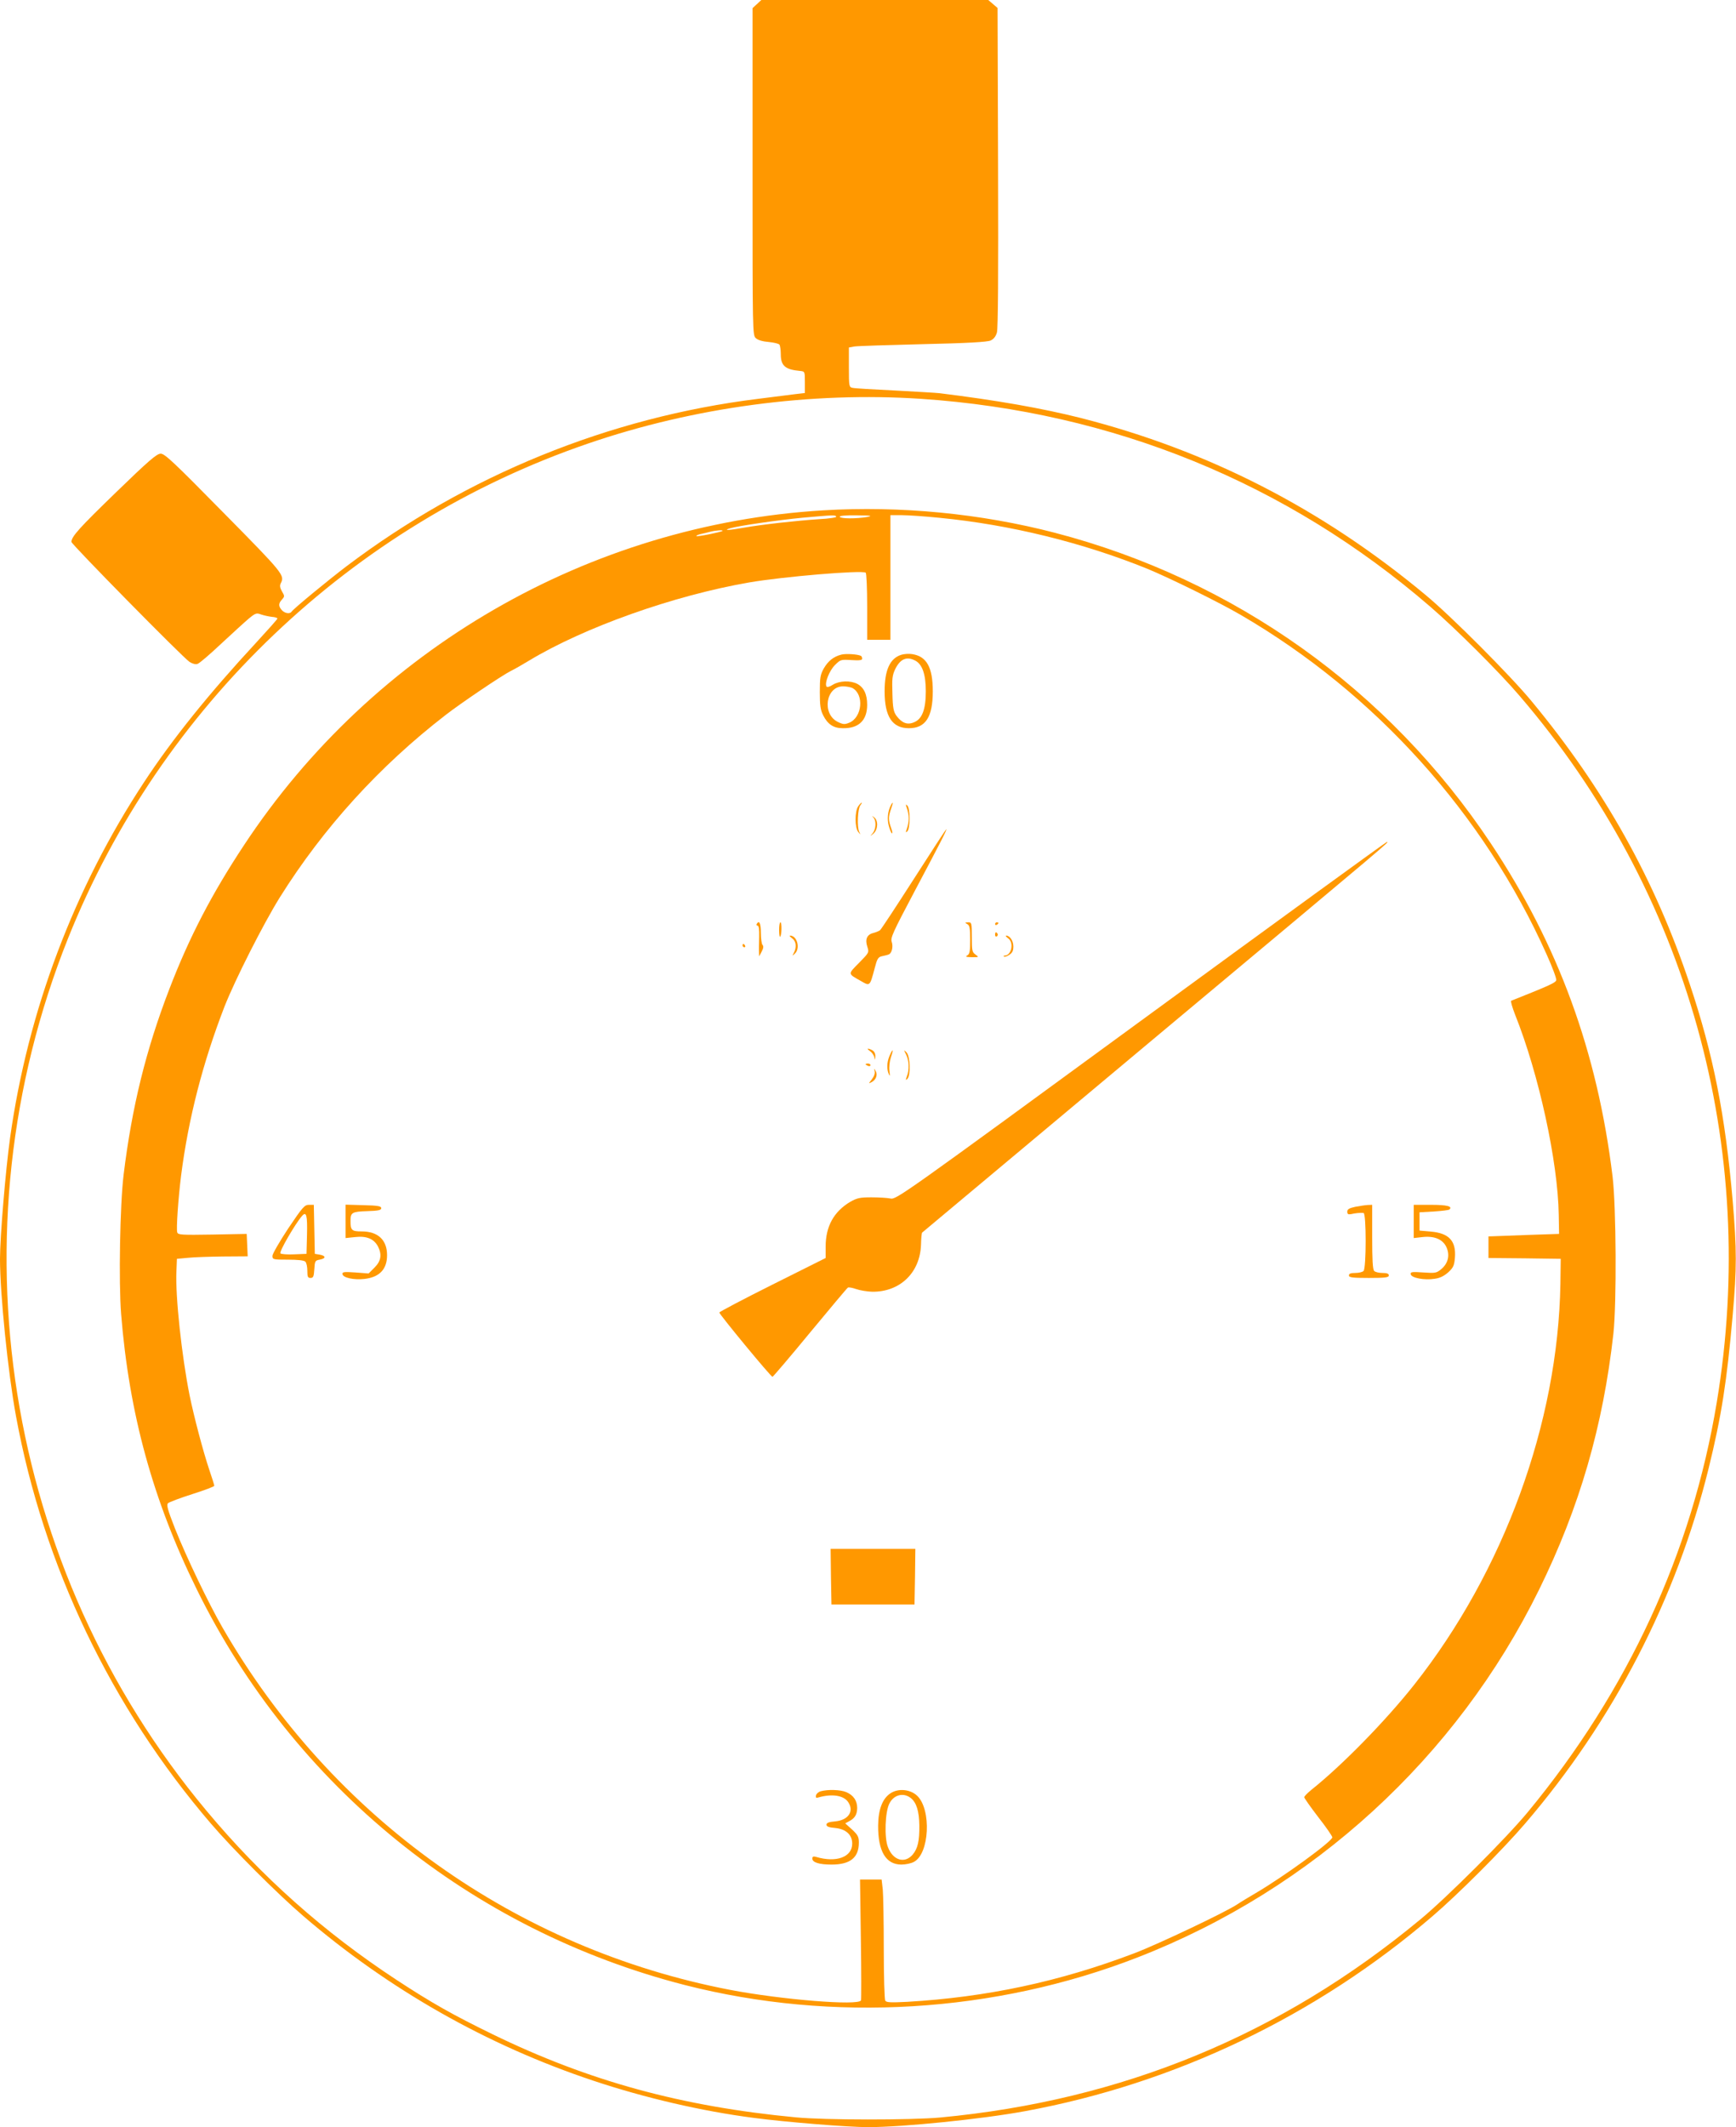 <?xml version="1.0" standalone="no"?>
<!DOCTYPE svg PUBLIC "-//W3C//DTD SVG 20010904//EN"
 "http://www.w3.org/TR/2001/REC-SVG-20010904/DTD/svg10.dtd">
<svg version="1.0" xmlns="http://www.w3.org/2000/svg"
 width="1045pt" height="1280pt" viewBox="0 0 1045 1280"
 preserveAspectRatio="xMidYMid meet">
<g transform="translate(0,1280) scale(0.1,-0.1)"
fill="#ff9800" stroke="none">
<path d="M4556 12775 l-26 -24 0 -984 c0 -974 0 -984 20 -1002 13 -12 41 -20
78 -23 31 -3 60 -10 64 -16 4 -6 8 -32 8 -58 0 -69 27 -92 115 -100 30 -3 30
-3 30 -68 l0 -65 -60 -7 c-33 -4 -133 -17 -222 -28 -897 -111 -1753 -460
-2478 -1008 -108 -82 -321 -257 -330 -273 -10 -15 -41 -10 -58 9 -22 24 -21
41 0 64 17 19 17 21 0 50 -12 21 -14 34 -7 48 25 48 18 57 -343 423 -301 306
-356 358 -380 357 -23 0 -72 -42 -268 -232 -222 -215 -269 -267 -269 -299 0
-14 672 -697 711 -722 17 -11 36 -16 48 -12 11 3 75 58 143 122 68 63 142 131
166 151 40 33 46 35 75 24 18 -6 47 -12 64 -14 18 -1 33 -6 33 -10 0 -4 -58
-69 -128 -145 -281 -303 -506 -582 -675 -840 -421 -639 -699 -1376 -806 -2138
-27 -192 -61 -597 -61 -731 0 -210 48 -683 96 -944 166 -904 573 -1754 1175
-2455 132 -154 400 -422 554 -554 514 -442 1106 -778 1745 -991 311 -104 656
-184 965 -224 195 -26 571 -56 690 -56 210 0 684 48 945 96 903 166 1754 573
2455 1175 154 132 422 400 554 554 533 620 913 1356 1106 2138 78 317 110 524
145 922 25 288 25 390 0 690 -45 516 -116 878 -259 1305 -212 632 -513 1171
-951 1700 -127 154 -485 513 -640 641 -624 519 -1309 869 -2075 1064 -231 58
-501 106 -850 149 -16 2 -136 9 -265 16 -129 6 -245 13 -257 16 -22 4 -23 8
-23 124 l0 119 33 6 c17 3 203 9 412 14 269 6 388 13 408 22 18 8 31 24 38 48
7 24 9 353 7 994 l-3 959 -28 24 -28 24 -683 0 -683 0 -27 -25z m989 -2375
c1154 -78 2202 -506 3065 -1251 151 -130 418 -396 537 -536 1014 -1181 1443
-2717 1187 -4253 -150 -903 -534 -1734 -1138 -2465 -129 -156 -487 -514 -646
-645 -840 -696 -1795 -1089 -2890 -1192 -175 -16 -696 -16 -870 1 -686 65
-1246 218 -1825 500 -238 116 -366 188 -578 327 -437 287 -813 621 -1145 1019
-1218 1459 -1539 3480 -833 5247 558 1397 1710 2493 3131 2979 638 219 1344
313 2005 269z"/>
<path d="M4955 9729 c-1410 -85 -2708 -834 -3487 -2016 -193 -292 -328 -551
-448 -863 -141 -366 -226 -710 -276 -1120 -22 -182 -30 -645 -15 -836 48 -599
191 -1122 456 -1659 582 -1183 1653 -2051 2938 -2380 889 -227 1865 -168 2724
166 1055 410 1921 1203 2418 2214 243 494 385 984 447 1540 20 186 17 761 -5
945 -91 750 -327 1395 -733 2005 -616 926 -1546 1588 -2624 1869 -446 116
-929 163 -1395 135z m79 -38 c3 -5 -43 -12 -102 -15 -137 -9 -343 -32 -452
-51 -94 -17 -131 -18 -85 -4 50 15 291 50 440 64 182 16 193 17 199 6z m186
-2 c-65 -11 -158 -11 -165 1 -4 6 32 10 102 9 87 -1 99 -3 63 -10z m436 -5
c423 -41 861 -149 1249 -306 134 -55 435 -203 565 -279 809 -471 1463 -1198
1840 -2042 34 -75 60 -145 58 -155 -3 -15 -37 -31 -271 -124 -5 -2 6 -39 23
-83 143 -357 258 -885 263 -1205 l2 -115 -180 -6 c-99 -4 -195 -7 -212 -8
l-33 -1 0 -65 0 -65 218 -2 217 -3 -2 -150 c-14 -836 -340 -1730 -881 -2414
-172 -217 -433 -484 -619 -632 -23 -19 -42 -38 -42 -44 0 -5 38 -59 84 -119
47 -60 85 -115 85 -122 0 -24 -293 -237 -460 -335 -41 -24 -91 -54 -110 -67
-67 -46 -476 -240 -620 -295 -452 -172 -890 -265 -1369 -293 -100 -5 -125 -4
-132 7 -5 8 -9 147 -9 310 0 163 -3 324 -6 358 l-7 61 -65 0 -65 0 5 -357 c3
-197 3 -364 1 -370 -12 -34 -480 4 -788 63 -1290 248 -2396 1037 -3055 2179
-85 147 -219 427 -287 598 -45 115 -52 142 -41 152 7 6 73 31 145 54 73 23
133 46 133 50 0 4 -13 47 -30 96 -37 110 -92 318 -119 450 -47 236 -86 594
-79 745 l3 75 65 6 c36 4 132 7 213 8 l148 1 -3 68 -3 67 -206 -4 c-186 -3
-207 -2 -212 13 -7 18 6 205 23 341 44 345 131 681 261 1017 64 163 236 502
334 659 262 418 599 789 998 1097 87 68 339 238 391 264 23 11 73 40 111 63
332 200 868 391 1324 470 203 35 677 75 702 59 5 -3 9 -95 9 -205 l0 -199 70
0 70 0 0 375 0 375 68 0 c38 0 140 -7 228 -16z m-1307 -79 c-8 -7 -152 -36
-157 -31 -2 3 9 8 24 12 16 3 43 10 59 14 34 9 81 12 74 5z"/>
<path d="M5065 8861 c-47 -12 -79 -37 -106 -83 -21 -38 -24 -55 -24 -143 0
-80 4 -108 20 -139 27 -54 62 -78 118 -78 96 -2 147 47 147 141 0 63 -20 105
-60 126 -41 21 -106 19 -146 -5 -20 -13 -35 -17 -39 -11 -12 21 17 95 51 129
33 33 36 34 99 30 47 -3 65 -1 65 8 0 7 -3 15 -7 17 -17 10 -90 15 -118 8z
m66 -201 c72 -39 59 -177 -19 -209 -27 -11 -36 -11 -69 5 -97 48 -72 214 32
214 20 0 45 -5 56 -10z"/>
<path d="M5426 8860 c-69 -21 -101 -92 -101 -220 0 -152 46 -222 146 -222 100
0 144 66 144 222 0 145 -37 211 -125 224 -19 3 -48 1 -64 -4z m83 -35 c43 -22
64 -83 64 -185 0 -109 -22 -166 -70 -186 -41 -18 -74 -5 -107 39 -17 24 -22
46 -24 133 -3 90 -1 110 17 148 30 61 69 78 120 51z"/>
<path d="M5166 7948 c-21 -30 -21 -128 0 -154 15 -19 15 -19 6 1 -14 29 -9
140 7 159 7 9 11 16 8 16 -3 0 -13 -10 -21 -22z"/>
<path d="M5362 7953 c-18 -35 -23 -82 -12 -122 6 -22 14 -43 19 -45 5 -3 3 11
-5 32 -17 47 -17 67 0 115 14 39 13 49 -2 20z"/>
<path d="M5459 7937 c6 -16 11 -43 11 -62 0 -19 -5 -46 -11 -62 -8 -23 -8 -26
3 -15 8 8 13 37 13 77 0 40 -5 69 -13 77 -11 11 -11 8 -3 -15z"/>
<path d="M5258 7880 c18 -20 15 -70 -5 -94 -18 -21 -18 -21 5 -2 27 24 30 77
5 97 -15 11 -16 11 -5 -1z"/>
<path d="M5501 7511 c-106 -165 -197 -304 -204 -309 -7 -5 -24 -12 -39 -16
-39 -9 -52 -38 -37 -83 11 -35 11 -35 -50 -97 -68 -69 -69 -64 11 -109 55 -32
54 -33 83 76 15 58 21 68 44 73 14 3 32 7 39 10 20 6 30 46 20 76 -9 24 7 58
135 300 165 311 199 378 193 378 -2 0 -90 -135 -195 -299z"/>
<path d="M6870 6659 c-1445 -1057 -1476 -1079 -1510 -1071 -19 4 -71 7 -115 7
-69 0 -86 -4 -127 -27 -99 -59 -148 -148 -148 -270 l0 -68 -320 -160 c-176
-88 -320 -164 -320 -168 0 -11 310 -387 320 -387 3 0 105 119 225 265 121 146
223 268 229 272 5 3 27 -1 50 -9 23 -8 66 -15 96 -16 167 -2 288 114 294 282
1 39 4 72 7 74 2 2 627 525 1389 1162 1490 1245 1416 1183 1409 1189 -2 2
-668 -482 -1479 -1075z"/>
<path d="M4555 7240 c-3 -5 -1 -10 5 -10 8 0 11 -22 10 -67 -1 -38 -2 -79 -1
-93 l1 -25 15 29 c11 20 12 33 5 40 -5 5 -10 38 -10 73 0 58 -10 78 -25 53z"/>
<path d="M4690 7203 c0 -25 3 -43 6 -40 10 9 11 87 2 87 -5 0 -8 -21 -8 -47z"/>
<path d="M5823 7239 c14 -8 17 -25 17 -94 0 -69 -3 -86 -17 -94 -14 -8 -9 -10
27 -11 43 0 44 0 22 16 -20 14 -22 23 -22 105 0 86 -1 89 -22 89 -21 -1 -21
-2 -5 -11z"/>
<path d="M5990 7239 c0 -5 5 -7 10 -4 6 3 10 8 10 11 0 2 -4 4 -10 4 -5 0 -10
-5 -10 -11z"/>
<path d="M5990 7174 c0 -8 5 -12 10 -9 6 4 8 11 5 16 -9 14 -15 11 -15 -7z"/>
<path d="M4768 7154 c24 -17 29 -52 11 -87 -11 -21 -10 -21 6 -5 34 32 13 108
-29 108 -6 0 0 -7 12 -16z"/>
<path d="M6068 7154 c37 -25 21 -104 -20 -104 -6 0 -8 -3 -5 -6 4 -4 18 1 32
10 19 12 25 25 25 51 0 33 -21 65 -43 65 -6 0 -1 -7 11 -16z"/>
<path d="M4470 7110 c0 -5 5 -10 11 -10 5 0 7 5 4 10 -3 6 -8 10 -11 10 -2 0
-4 -4 -4 -10z"/>
<path d="M5237 6475 c12 -8 24 -25 26 -38 4 -19 4 -18 6 5 1 18 -6 31 -18 38
-29 15 -38 12 -14 -5z"/>
<path d="M5354 6445 c-16 -39 -17 -80 -3 -110 6 -14 7 -9 3 21 -3 24 1 58 9
82 18 51 12 56 -9 7z"/>
<path d="M5454 6455 c18 -35 21 -92 5 -132 -8 -23 -8 -26 3 -15 21 21 17 137
-5 159 -17 17 -18 17 -3 -12z"/>
<path d="M5210 6396 c0 -2 7 -6 15 -10 8 -3 15 -1 15 4 0 6 -7 10 -15 10 -8 0
-15 -2 -15 -4z"/>
<path d="M5265 6354 c3 -13 -3 -31 -17 -49 -21 -27 -21 -27 0 -16 26 14 37 45
22 68 -10 16 -10 16 -5 -3z"/>
<path d="M1735 5408 c-52 -79 -95 -153 -95 -165 0 -22 3 -23 93 -23 59 0 97
-4 105 -12 7 -7 12 -31 12 -55 0 -36 3 -43 19 -43 17 0 20 8 23 52 3 50 5 53
32 58 39 7 39 23 1 30 l-30 5 -3 148 -3 147 -29 0 c-27 0 -38 -13 -125 -142z
m113 -39 l-3 -114 -74 -3 c-41 -2 -78 1 -83 6 -9 9 89 178 130 225 26 30 33 5
30 -114z"/>
<path d="M2080 5450 l0 -100 58 6 c69 8 113 -11 137 -56 25 -49 19 -88 -20
-127 l-36 -36 -80 6 c-70 5 -80 3 -77 -11 4 -21 69 -35 131 -28 91 10 137 58
137 143 0 92 -55 143 -153 143 -60 0 -67 7 -67 63 0 51 9 56 100 59 68 2 85 6
85 18 0 12 -20 16 -107 18 l-108 3 0 -101z"/>
<path d="M8158 5538 c-37 -8 -48 -15 -48 -29 0 -15 5 -18 23 -15 25 6 56 9 75
7 17 -1 17 -332 0 -349 -7 -7 -29 -12 -50 -12 -27 0 -38 -4 -38 -15 0 -12 20
-15 120 -15 100 0 120 3 120 15 0 11 -11 15 -38 15 -21 0 -43 5 -50 12 -9 9
-12 68 -12 205 l0 193 -27 -1 c-16 -1 -49 -6 -75 -11z"/>
<path d="M8510 5450 l0 -100 53 6 c70 8 121 -13 143 -59 23 -48 12 -98 -29
-133 -30 -25 -36 -26 -110 -21 -69 5 -78 3 -75 -11 4 -22 83 -37 144 -27 32 4
57 17 82 39 30 28 36 40 40 88 8 101 -36 148 -146 157 l-67 6 0 55 0 55 87 5
c47 3 89 8 93 12 20 19 -14 28 -111 28 l-104 0 0 -100z"/>
<path d="M5002 3313 l3 -168 250 0 250 0 3 168 2 167 -255 0 -255 0 2 -167z"/>
<path d="M4940 2021 c-14 -4 -26 -15 -28 -25 -3 -13 1 -17 15 -12 80 23 150
13 178 -27 38 -55 3 -109 -76 -117 -39 -3 -54 -9 -54 -20 0 -11 15 -17 54 -20
64 -7 101 -41 101 -94 0 -81 -96 -116 -217 -80 -17 5 -23 2 -23 -10 0 -23 41
-36 116 -36 112 0 164 42 164 132 0 35 -6 46 -41 79 l-41 37 24 13 c34 18 47
40 48 79 0 45 -23 78 -66 96 -35 15 -111 17 -154 5z"/>
<path d="M5362 2010 c-49 -31 -75 -96 -76 -195 -1 -154 46 -235 140 -235 25 0
59 7 75 16 94 48 107 315 20 398 -41 39 -112 46 -159 16z m121 -30 c34 -27 50
-80 51 -165 1 -92 -9 -138 -40 -175 -48 -56 -119 -35 -149 45 -23 58 -17 214
9 263 27 53 85 67 129 32z"/>
</g>
</svg>
